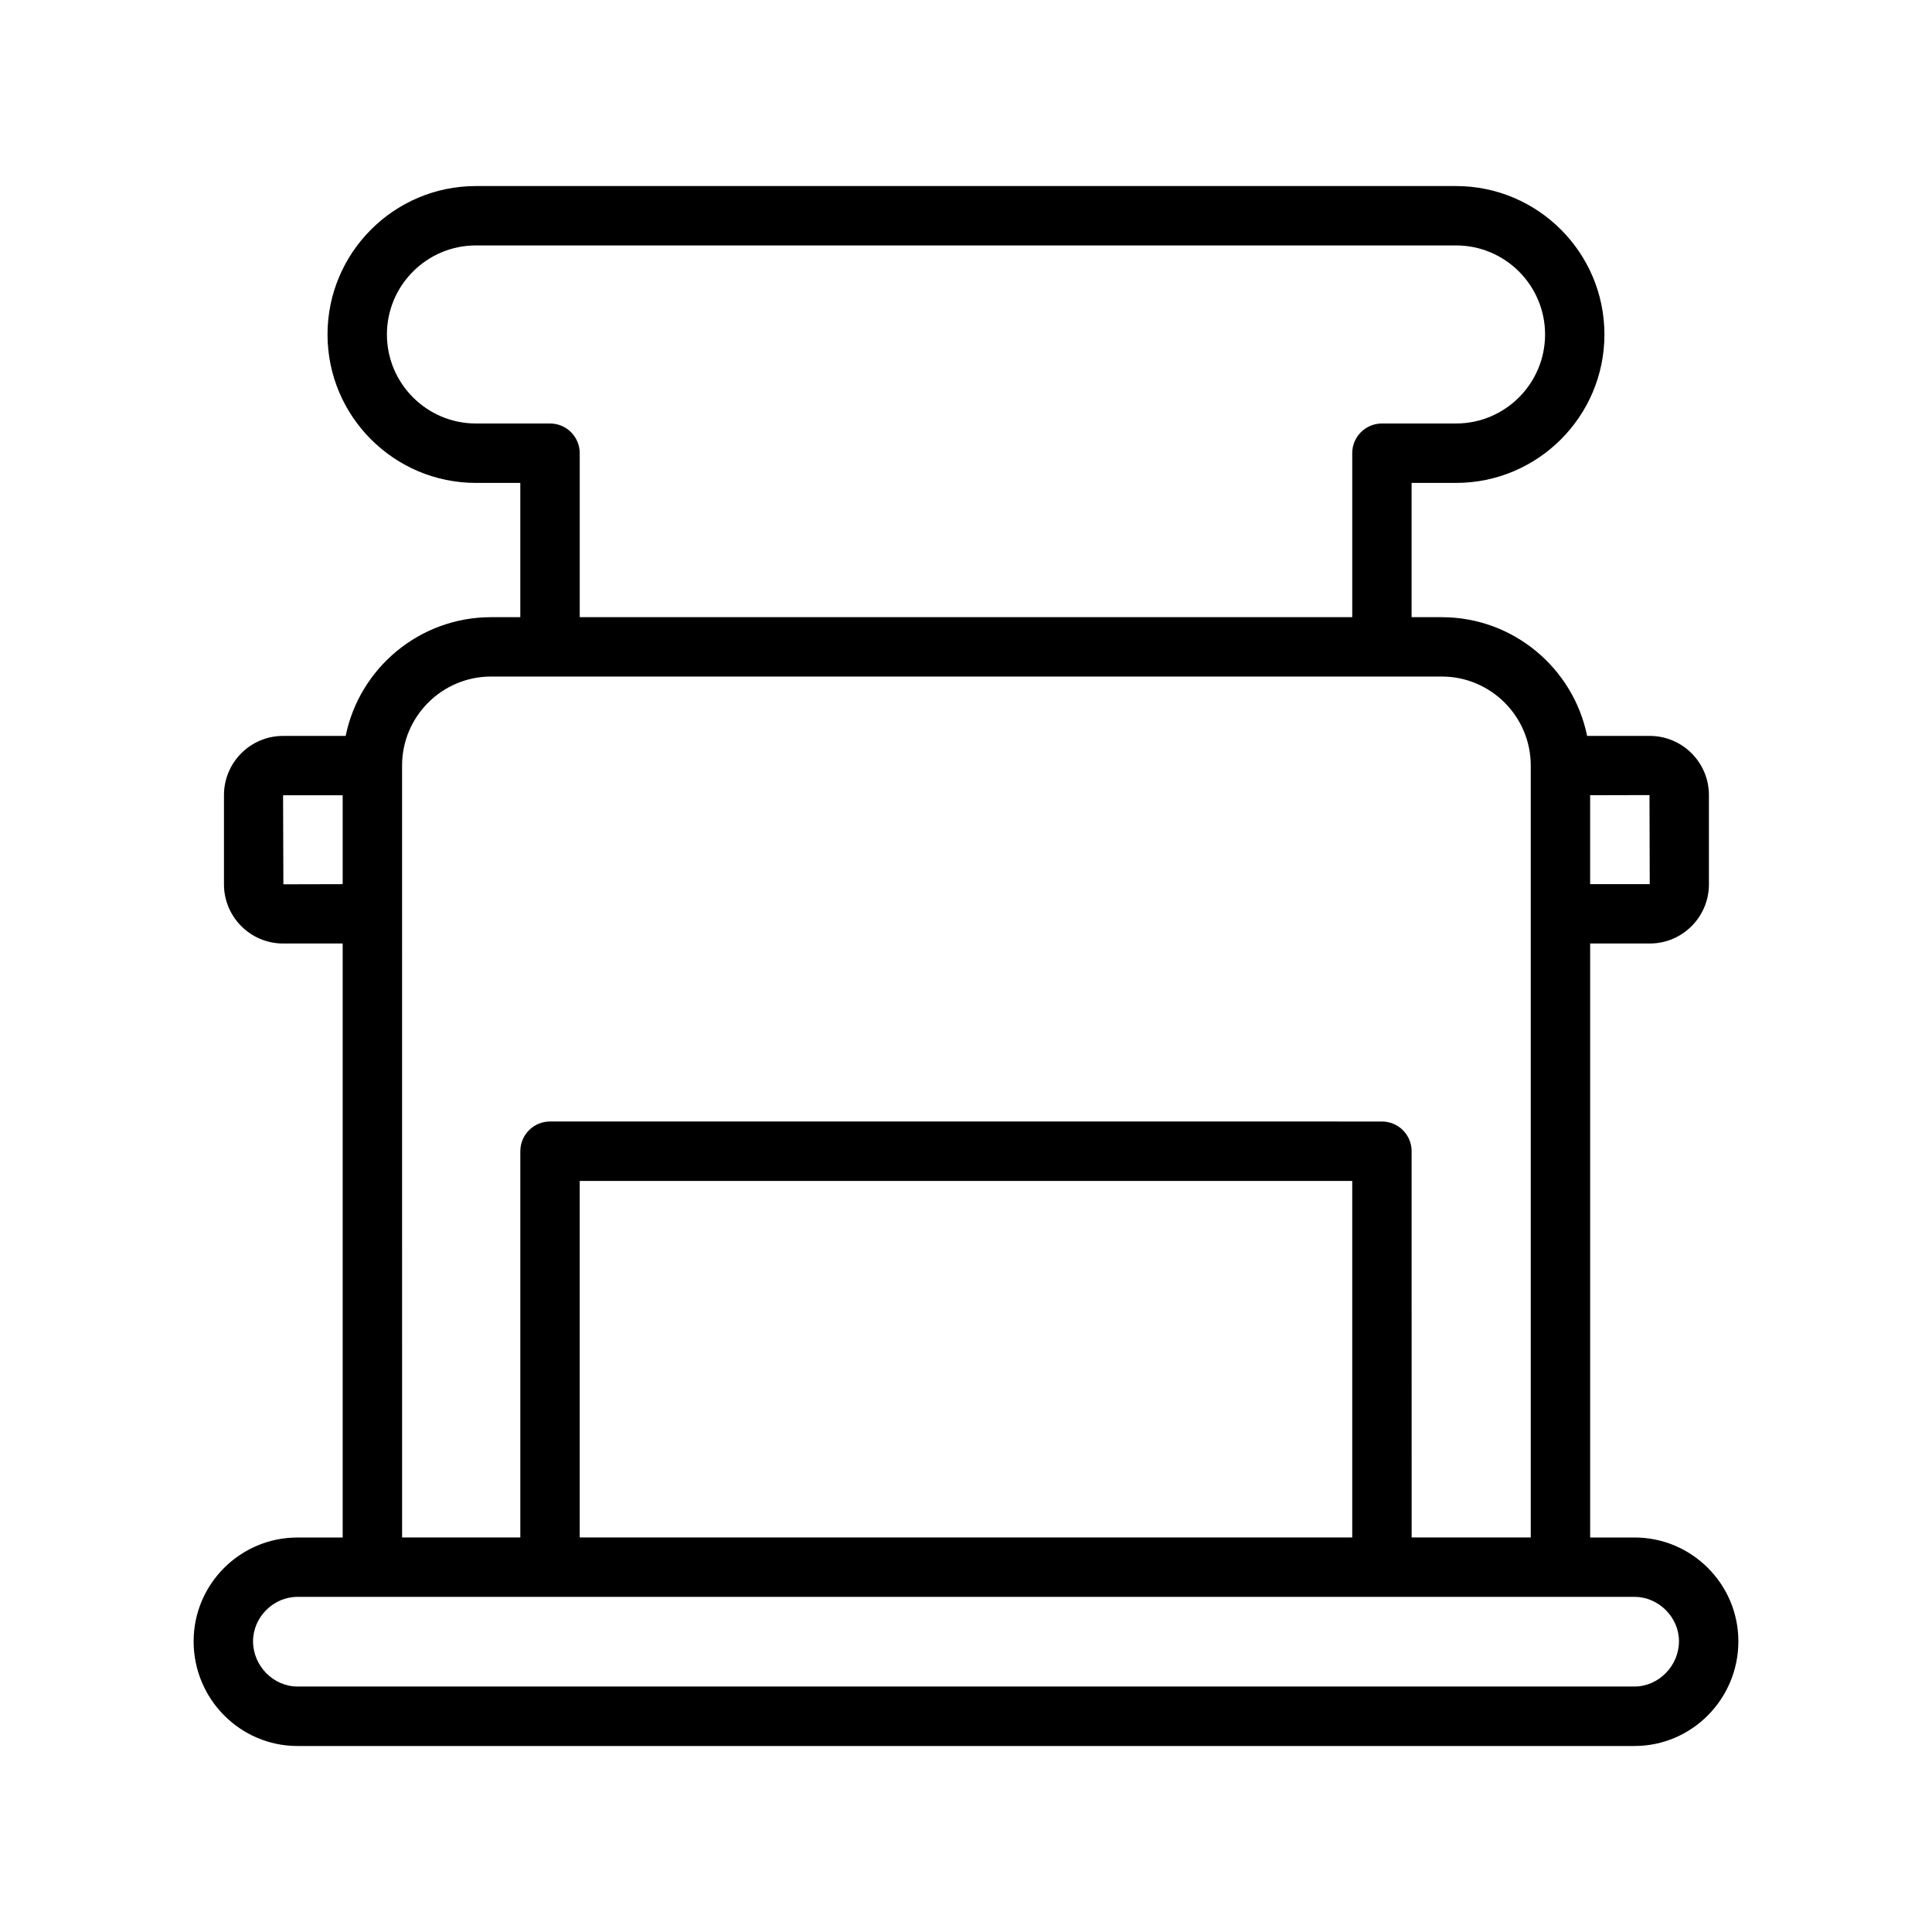 <?xml version="1.0" encoding="UTF-8"?>
<!-- Uploaded to: SVG Repo, www.svgrepo.com, Generator: SVG Repo Mixer Tools -->
<svg fill="#000000" width="800px" height="800px" version="1.1" viewBox="144 144 512 512" xmlns="http://www.w3.org/2000/svg">
 <path d="m577.17 551.45h-11.762v-157.41h15.793c8.652 0 15.68-7.039 15.68-15.68v-23.656c0-8.652-7.039-15.68-15.68-15.68h-16.598c-3.652-17.926-19.539-31.465-38.535-31.465h-7.981v-35.582h11.777c21.688 0 39.328-17.648 39.328-39.336s-17.641-39.336-39.328-39.336h-259.74c-21.688 0-39.328 17.648-39.328 39.336s17.641 39.336 39.328 39.336h11.762v35.582h-7.746c-18.988 0-34.883 13.531-38.535 31.465h-16.586c-8.645 0-15.664 7.039-15.664 15.68v23.656c0 8.652 7.031 15.68 15.664 15.68h15.793v157.42h-11.996c-15.168 0-27.504 12.344-27.504 27.512 0 15.289 12.336 27.734 27.504 27.734h354.35c15.176 0 27.52-12.445 27.52-27.734 0-15.176-12.344-27.52-27.52-27.52zm4.027-173.15h-15.793v-23.555l15.727-0.039zm-291.44-122.07h-19.633c-13.004 0-23.586-10.578-23.586-23.594 0-13.012 10.578-23.594 23.586-23.594h259.75c13.004 0 23.586 10.578 23.586 23.594 0 13.004-10.578 23.594-23.586 23.594h-19.648c-4.352 0-7.871 3.527-7.871 7.871v43.453l-204.72 0.004v-43.453c0-4.348-3.516-7.875-7.871-7.875zm-70.66 122.12-0.078-23.594h15.793v23.555zm31.457-31.465c0-13.004 10.578-23.594 23.586-23.594h251.94c13.004 0 23.586 10.578 23.586 23.594v204.56h-31.566l-0.004-102.36c0-4.344-3.519-7.871-7.871-7.871l-220.46-0.004c-4.352 0-7.871 3.527-7.871 7.871v102.36h-31.332zm251.8 204.56h-204.72v-94.488h204.72zm74.816 39.5h-354.35c-6.375 0-11.762-5.488-11.762-11.988 0-6.375 5.391-11.77 11.762-11.77h354.35c6.383 0 11.777 5.391 11.777 11.77-0.004 6.504-5.402 11.988-11.777 11.988z"/>
</svg>